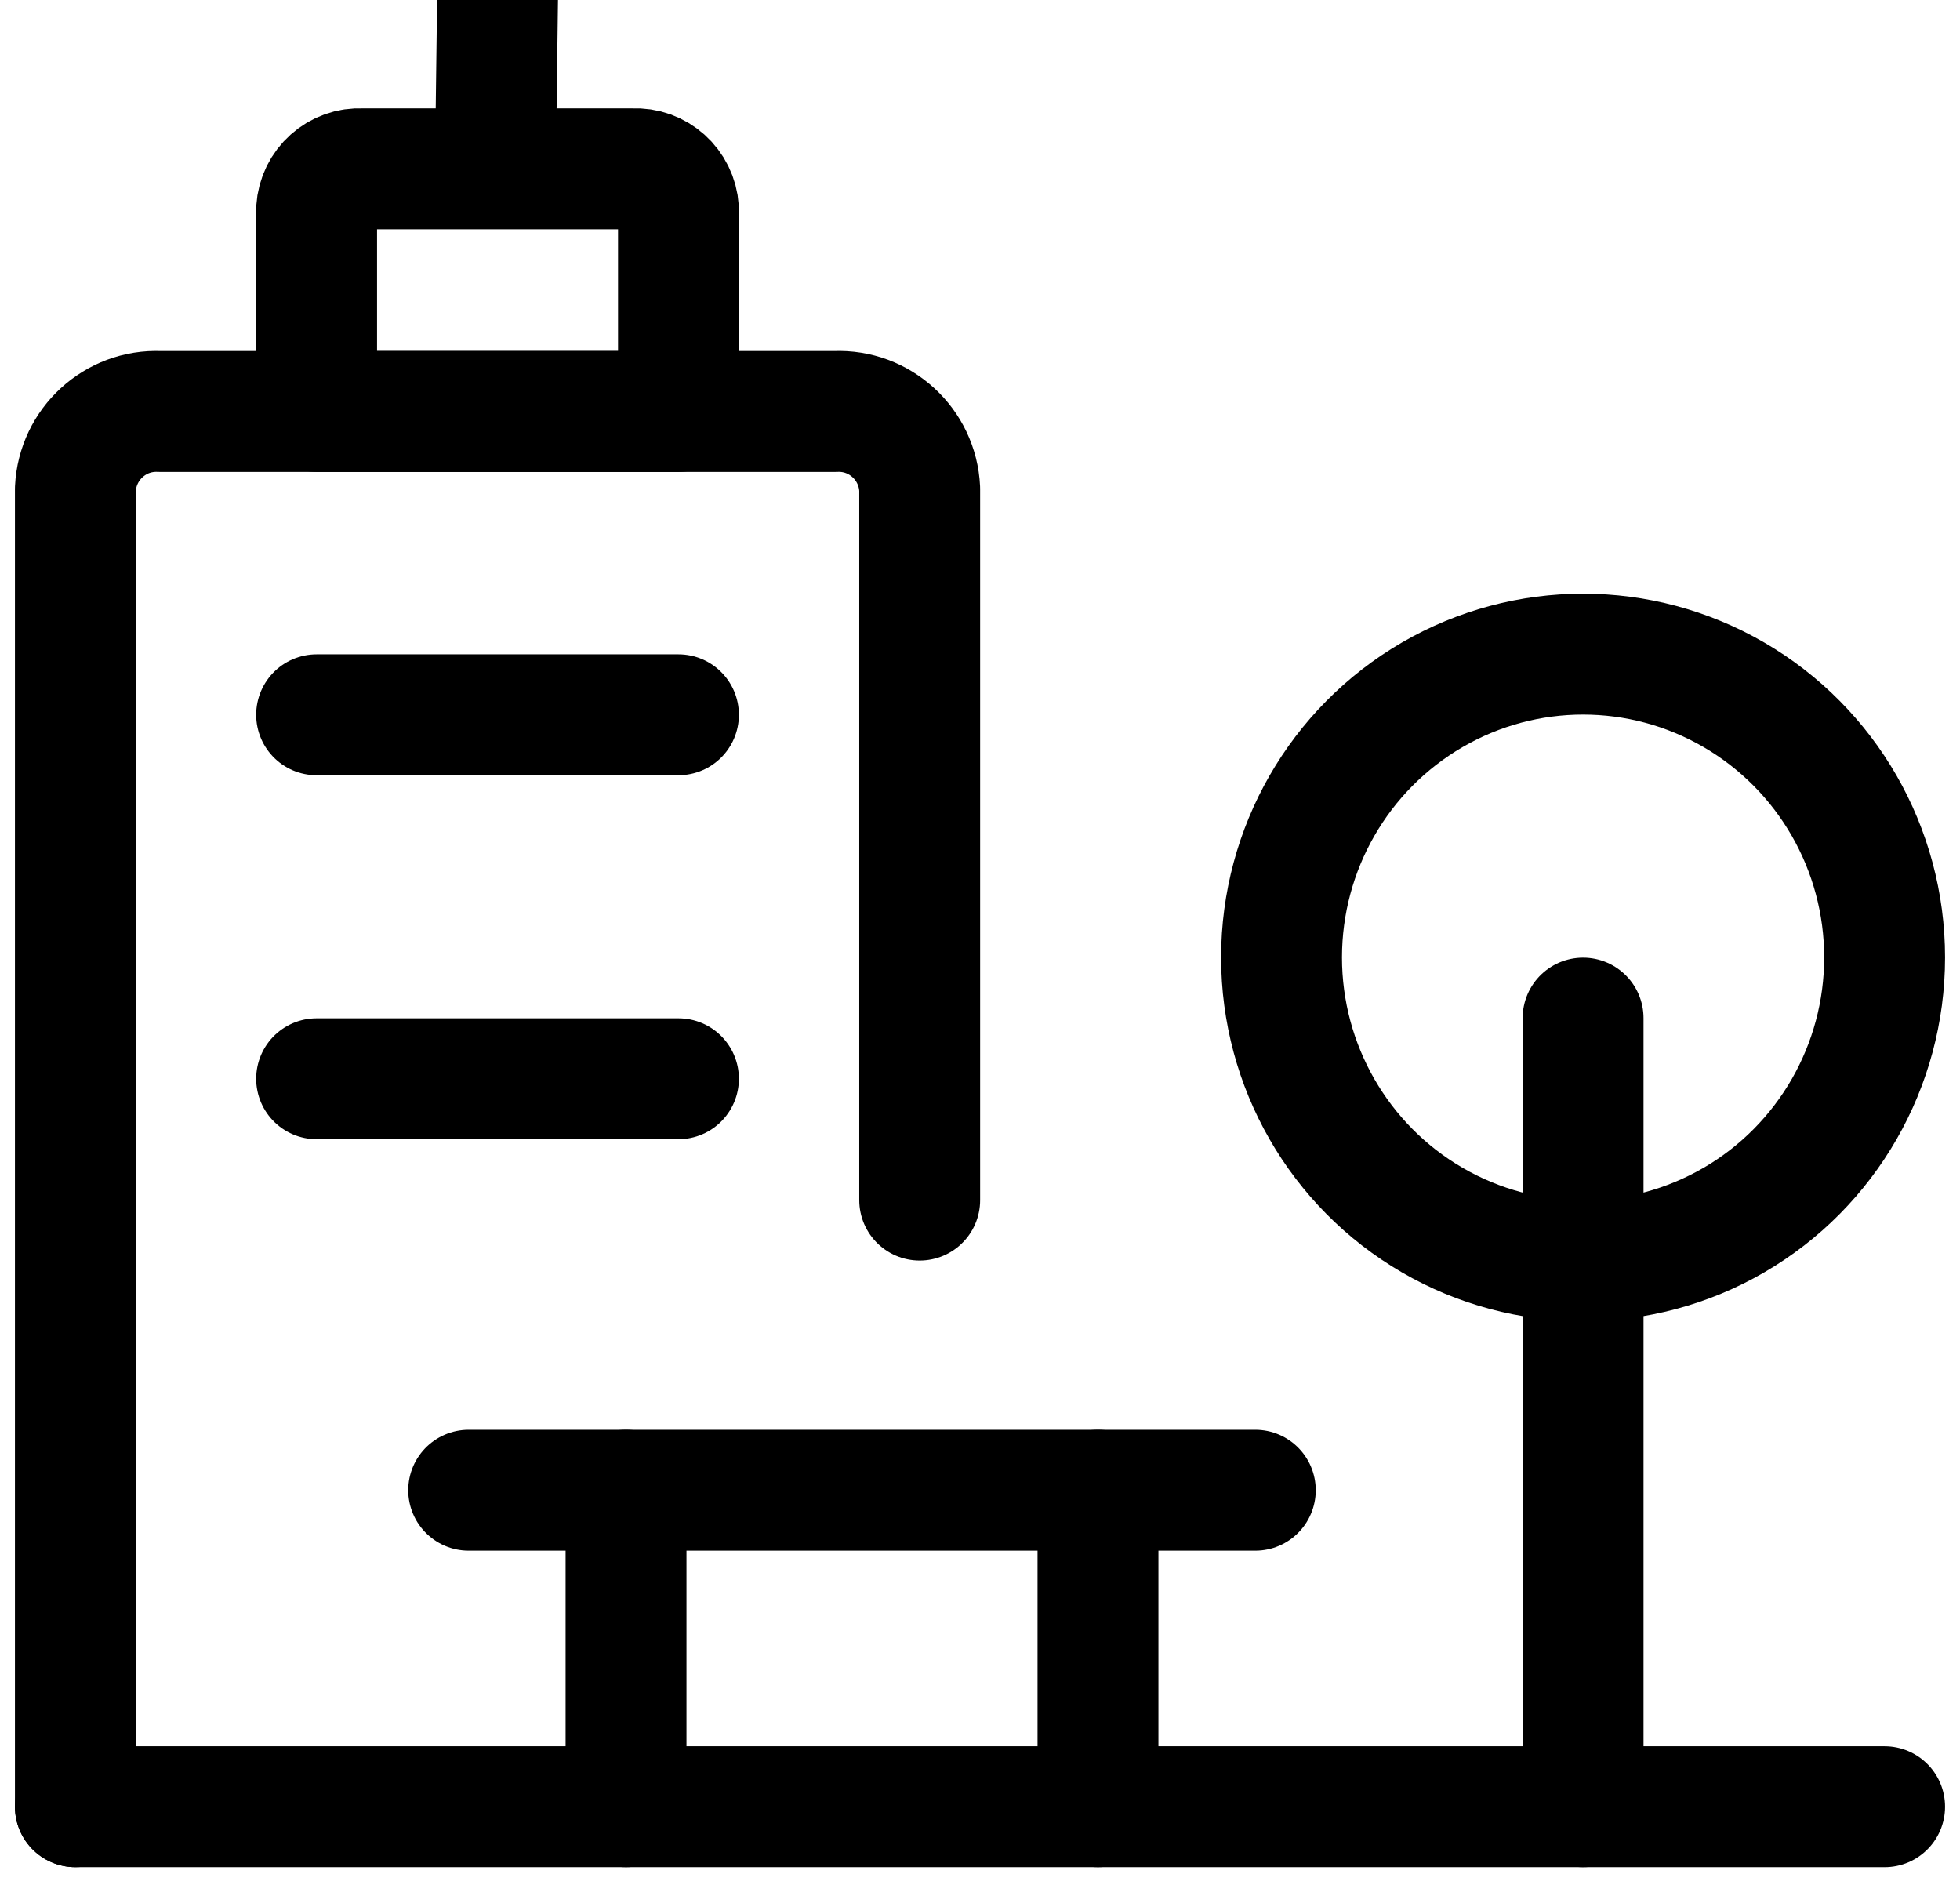 <svg width="52" height="50" viewBox="0 0 52 50" fill="none" xmlns="http://www.w3.org/2000/svg">
<path d="M16.609 47.927V39.531" stroke="black" stroke-width="3.207" stroke-linecap="round" stroke-linejoin="round"/>
<path d="M29.13 47.927V39.531" stroke="black" stroke-width="3.207" stroke-linecap="round" stroke-linejoin="round"/>
<path d="M12.434 39.531H33.304" stroke="black" stroke-width="3.207" stroke-linecap="round" stroke-linejoin="round"/>
<path d="M2 47.927V12.97C2.056 11.782 3.058 10.863 4.24 10.915H22.16C23.342 10.863 24.344 11.782 24.4 12.97V31.835" stroke="black" stroke-width="3.207" stroke-linecap="round" stroke-linejoin="round"/>
<path fill-rule="evenodd" clip-rule="evenodd" d="M18 5.551C17.961 4.923 17.426 4.444 16.801 4.478H9.601C8.976 4.442 8.439 4.922 8.4 5.551V10.915H18V5.551Z" stroke="black" stroke-width="3.207" stroke-linecap="round" stroke-linejoin="round"/>
<path d="M13.151 3.847L13.2 0" stroke="black" stroke-width="3.207" stroke-linecap="round" stroke-linejoin="round"/>
<path d="M8.4 18.961H18" stroke="black" stroke-width="3.207" stroke-linecap="round" stroke-linejoin="round"/>
<path d="M8.4 28.616H18" stroke="black" stroke-width="3.207" stroke-linecap="round" stroke-linejoin="round"/>
<path d="M2 47.927H50" stroke="black" stroke-width="3.207" stroke-linecap="round" stroke-linejoin="round"/>
<ellipse cx="42" cy="25.398" rx="8" ry="8.046" stroke="black" stroke-width="3.207" stroke-linecap="round" stroke-linejoin="round"/>
<path d="M42 47.927V27.007" stroke="black" stroke-width="3.207" stroke-linecap="round" stroke-linejoin="round"/>
</svg>

